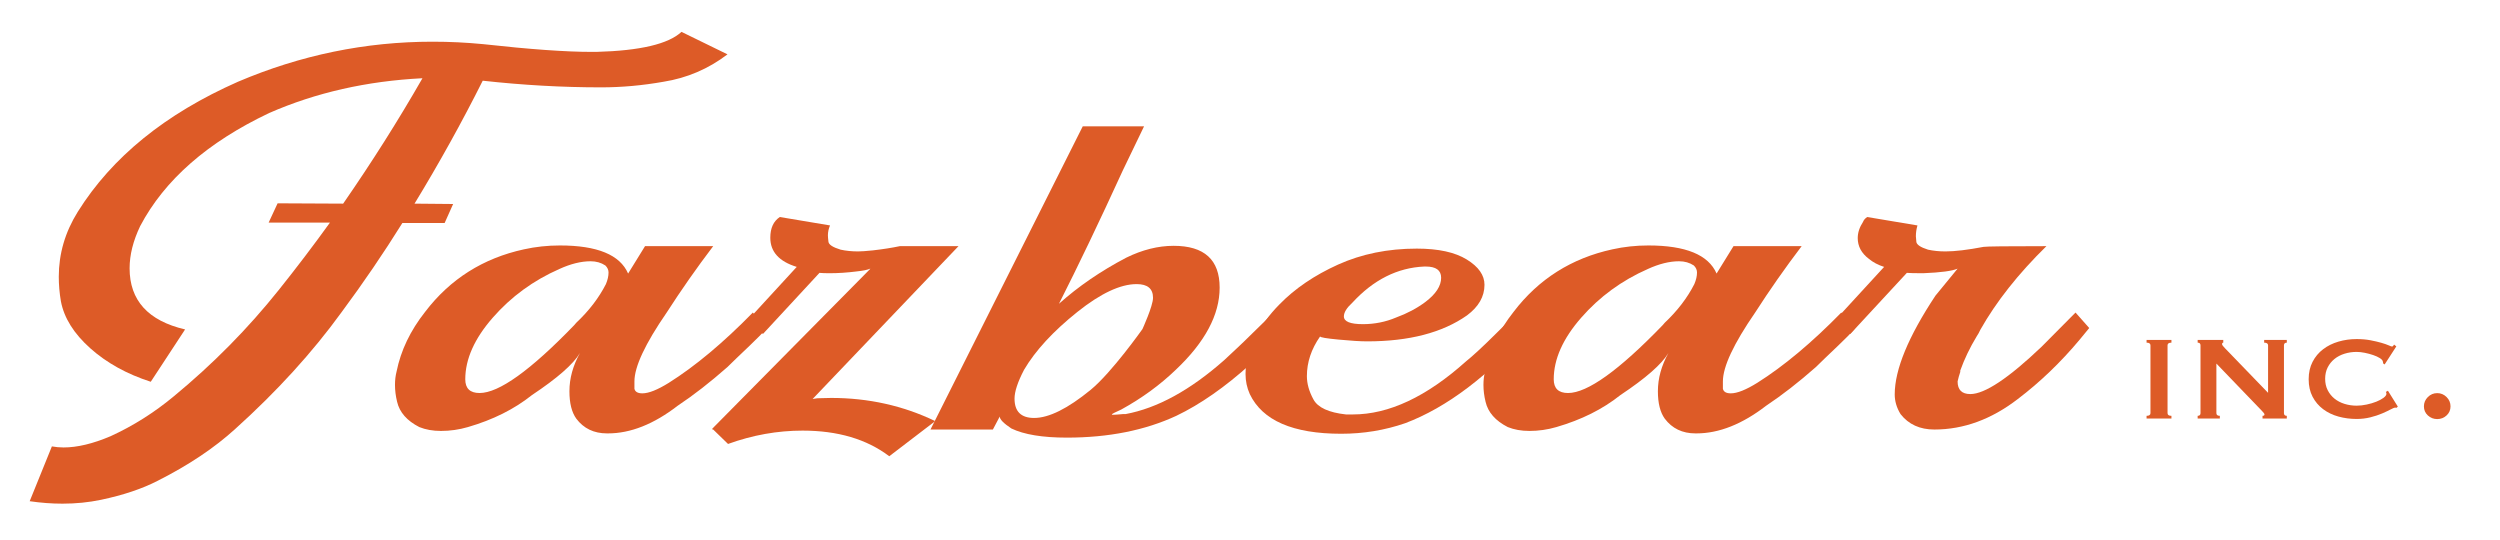 <?xml version="1.0" encoding="UTF-8" standalone="no"?>
<!DOCTYPE svg PUBLIC "-//W3C//DTD SVG 1.1//EN" "http://www.w3.org/Graphics/SVG/1.1/DTD/svg11.dtd">
<svg width="100%" height="100%" viewBox="0 0 560 121" version="1.1" xmlns="http://www.w3.org/2000/svg" xmlns:xlink="http://www.w3.org/1999/xlink" xml:space="preserve" xmlns:serif="http://www.serif.com/" style="fill-rule:evenodd;clip-rule:evenodd;stroke-linejoin:round;stroke-miterlimit:2;">
    <g transform="matrix(1,0,0,1,-2046.8,-17.497)">
        <g id="Artboard2" transform="matrix(0.291,0,0,0.111,1458.3,17.497)">
            <rect x="2020" y="0" width="1920" height="1080" style="fill:none;"/>
            <g transform="matrix(34.724,0,0,60.497,-23786.9,-18552.8)">
                <path d="M744.653,323.474C744.418,323.474 744.176,323.447 743.926,323.392L744.418,321.564C744.504,321.587 744.59,321.599 744.676,321.599C744.981,321.599 745.328,321.474 745.719,321.224C746.219,320.88 746.688,320.435 747.125,319.888C747.993,318.81 748.766,317.63 749.446,316.349C749.836,315.615 750.215,314.865 750.582,314.099L749.223,314.099L749.422,313.455L750.875,313.466C751.508,312.091 752.094,310.697 752.633,309.283C751.399,309.376 750.266,309.763 749.235,310.443C747.868,311.419 746.914,312.677 746.375,314.216C746.219,314.708 746.141,315.177 746.141,315.623C746.141,316.693 746.551,317.373 747.371,317.662L746.61,319.408C746.078,319.15 745.631,318.777 745.268,318.289C744.905,317.8 744.688,317.279 744.618,316.724C744.586,316.443 744.571,316.169 744.571,315.904C744.571,315.138 744.711,314.415 744.993,313.736C745.75,311.915 746.934,310.47 748.543,309.4C749.934,308.509 751.371,308.064 752.856,308.064C753.231,308.064 753.606,308.091 753.981,308.146C755.012,308.318 755.813,308.404 756.383,308.404L756.489,308.404C757.457,308.365 758.086,308.142 758.375,307.736L759.395,308.486C758.973,308.97 758.5,309.275 757.977,309.4C757.508,309.525 757.047,309.587 756.594,309.587C755.735,309.587 754.86,309.513 753.969,309.365C753.508,310.748 753.004,312.115 752.457,313.466L753.313,313.478L753.125,314.111L752.188,314.111C751.774,315.111 751.325,316.103 750.84,317.087C750.192,318.431 749.407,319.728 748.485,320.978C748.024,321.611 747.45,322.189 746.762,322.712C746.418,322.978 746,323.189 745.508,323.345C745.235,323.431 744.95,323.474 744.653,323.474Z" style="fill:rgb(221,91,39);fill-rule:nonzero;"/>
                <path d="M756.746,321.13L756.723,321.13C756.434,321.13 756.207,320.966 756.043,320.638C755.942,320.427 755.891,320.123 755.891,319.724C755.891,319.294 755.969,318.869 756.125,318.447C755.977,318.822 755.621,319.29 755.059,319.853C754.668,320.322 754.196,320.677 753.641,320.919C753.446,321.005 753.246,321.048 753.043,321.048C752.864,321.048 752.703,321.005 752.563,320.919C752.289,320.708 752.125,320.427 752.071,320.076C752.039,319.88 752.024,319.693 752.024,319.513C752.024,319.357 752.035,319.208 752.059,319.068C752.153,318.365 752.364,317.701 752.692,317.076C753.246,315.982 753.977,315.287 754.883,314.99C755.141,314.904 755.407,314.861 755.68,314.861C756.508,314.861 757.012,315.173 757.192,315.798L757.567,314.884L759.078,314.884C758.711,315.611 758.368,316.349 758.047,317.099C757.571,318.138 757.332,318.904 757.332,319.396L757.332,319.642C757.348,319.744 757.407,319.794 757.508,319.794C757.649,319.794 757.844,319.677 758.094,319.443C758.68,318.888 759.301,318.107 759.957,317.099L760.262,317.615C760.262,317.654 760.039,317.99 759.594,318.623L759.395,318.915C759.012,319.423 758.645,319.853 758.293,320.205C757.762,320.822 757.246,321.13 756.746,321.13ZM753.899,319.783C754.328,319.783 755.028,319.029 755.996,317.521L756.043,317.439C756.325,317.04 756.543,316.611 756.7,316.15C756.739,316.009 756.758,315.88 756.758,315.763C756.758,315.677 756.735,315.599 756.688,315.529C756.594,315.435 756.485,315.388 756.36,315.388C756.149,315.388 755.918,315.474 755.668,315.646C755.09,316.029 754.598,316.57 754.192,317.269C753.785,317.968 753.582,318.654 753.582,319.326C753.582,319.63 753.688,319.783 753.899,319.783Z" style="fill:rgb(221,91,39);fill-rule:nonzero;"/>
                <path d="M762.981,321.892C762.481,321.322 761.84,321.037 761.059,321.037C760.504,321.037 759.953,321.185 759.407,321.482L759.078,321.001L759.055,321.001L759.067,320.978L759.055,320.966C759.063,320.958 759.069,320.953 759.073,320.949C759.077,320.945 759.657,320.062 760.813,318.3C761.969,316.539 762.549,315.656 762.553,315.652C762.557,315.648 762.559,315.642 762.559,315.634C762.504,315.673 762.403,315.705 762.254,315.728C762.051,315.767 761.852,315.787 761.657,315.787C761.563,315.787 761.489,315.783 761.434,315.775L760.18,317.814L759.864,317.322L760.93,315.576C760.539,315.396 760.344,315.072 760.344,314.603C760.344,314.283 760.414,314.052 760.555,313.912L761.668,314.193C761.637,314.302 761.621,314.412 761.621,314.521C761.621,314.568 761.625,314.64 761.633,314.738C761.641,314.835 761.731,314.923 761.903,315.001C762.02,315.04 762.149,315.06 762.289,315.06C762.36,315.06 762.469,315.048 762.618,315.025C762.844,314.986 763.043,314.939 763.215,314.884L764.516,314.884L761.282,319.982L761.387,319.958L761.692,319.947C762.52,319.947 763.289,320.205 764,320.72L762.981,321.892Z" style="fill:rgb(221,91,39);fill-rule:nonzero;"/>
                <path d="M766.918,321.271C766.379,321.271 765.969,321.169 765.688,320.966C765.516,320.794 765.43,320.662 765.43,320.568L765.278,321.001L763.895,321.001L767.27,310.888L768.629,310.888L768.16,312.353C767.637,314.072 767.164,315.556 766.743,316.806C767.172,316.228 767.668,315.716 768.231,315.271C768.59,315.005 768.942,314.873 769.285,314.873C769.965,314.873 770.305,315.337 770.305,316.267C770.305,317.173 769.981,318.087 769.332,319.009C768.981,319.517 768.578,319.958 768.125,320.333C767.985,320.427 767.914,320.482 767.914,320.498C767.914,320.505 767.922,320.509 767.938,320.509C767.977,320.509 768.051,320.501 768.16,320.486L768.219,320.486C768.922,320.29 769.653,319.689 770.41,318.681C770.465,318.603 770.551,318.482 770.668,318.318C770.785,318.154 770.907,317.978 771.032,317.79C771.336,317.345 771.489,317.119 771.489,317.111L771.782,317.638C771.782,317.708 771.52,318.099 770.996,318.81C770.426,319.583 769.875,320.162 769.344,320.544C768.649,321.029 767.84,321.271 766.918,321.271ZM766.192,320.615C766.52,320.615 766.938,320.302 767.446,319.677C767.914,319.099 768.594,317.65 768.594,317.65C768.594,317.65 768.828,316.88 768.828,316.607C768.828,316.302 768.707,316.15 768.465,316.15C768.106,316.15 767.668,316.458 767.153,317.076C766.614,317.724 766.219,318.369 765.969,319.009C765.828,319.415 765.758,319.736 765.758,319.97C765.758,320.4 765.903,320.615 766.192,320.615Z" style="fill:rgb(221,91,39);fill-rule:nonzero;"/>
                <path d="M773,321.142C771.93,321.142 771.254,320.701 770.973,319.818C770.91,319.607 770.879,319.384 770.879,319.15C770.879,318.767 770.948,318.371 771.084,317.96C771.221,317.55 771.403,317.173 771.629,316.83C771.973,316.298 772.407,315.855 772.93,315.499C773.453,315.144 774.035,314.966 774.676,314.966C775.153,314.966 775.522,315.087 775.784,315.33C776.045,315.572 776.176,315.853 776.176,316.173C776.176,316.564 776.047,316.904 775.789,317.193C775.243,317.771 774.504,318.06 773.575,318.06C773.426,318.06 773.215,318.04 772.942,318.001C772.668,317.962 772.532,317.927 772.532,317.896C772.336,318.318 772.239,318.759 772.239,319.22C772.239,319.47 772.287,319.73 772.385,319.999C772.483,320.269 772.723,320.435 773.106,320.498L773.258,320.498C774.055,320.498 774.891,319.908 775.766,318.728C775.922,318.54 776.149,318.224 776.446,317.779L776.903,317.099C776.926,317.099 776.985,317.185 777.078,317.357L777.207,317.615C776.27,319.208 775.34,320.267 774.418,320.79C773.965,321.025 773.493,321.142 773,321.142ZM773.481,317.486C773.739,317.486 773.985,317.412 774.219,317.263C774.461,317.13 774.676,316.958 774.864,316.748C775.098,316.482 775.215,316.212 775.215,315.939C775.215,315.689 775.102,315.564 774.875,315.564L774.84,315.564C774.246,315.603 773.715,316.005 773.246,316.771C773.121,316.943 773.059,317.095 773.059,317.228C773.059,317.4 773.2,317.486 773.481,317.486Z" style="fill:rgb(221,91,39);fill-rule:nonzero;"/>
                <path d="M780.875,321.13L780.852,321.13C780.563,321.13 780.336,320.966 780.172,320.638C780.071,320.427 780.02,320.123 780.02,319.724C780.02,319.294 780.098,318.869 780.254,318.447C780.106,318.822 779.75,319.29 779.188,319.853C778.797,320.322 778.325,320.677 777.77,320.919C777.575,321.005 777.375,321.048 777.172,321.048C776.993,321.048 776.832,321.005 776.692,320.919C776.418,320.708 776.254,320.427 776.2,320.076C776.168,319.88 776.153,319.693 776.153,319.513C776.153,319.357 776.164,319.208 776.188,319.068C776.282,318.365 776.493,317.701 776.821,317.076C777.375,315.982 778.106,315.287 779.012,314.99C779.27,314.904 779.535,314.861 779.809,314.861C780.637,314.861 781.141,315.173 781.321,315.798L781.696,314.884L783.207,314.884C782.84,315.611 782.496,316.349 782.176,317.099C781.7,318.138 781.461,318.904 781.461,319.396L781.461,319.642C781.477,319.744 781.535,319.794 781.637,319.794C781.778,319.794 781.973,319.677 782.223,319.443C782.809,318.888 783.43,318.107 784.086,317.099L784.391,317.615C784.391,317.654 784.168,317.99 783.723,318.623L783.524,318.915C783.141,319.423 782.774,319.853 782.422,320.205C781.891,320.822 781.375,321.13 780.875,321.13ZM778.028,319.783C778.457,319.783 779.157,319.029 780.125,317.521L780.172,317.439C780.453,317.04 780.672,316.611 780.828,316.15C780.868,316.009 780.887,315.88 780.887,315.763C780.887,315.677 780.864,315.599 780.817,315.529C780.723,315.435 780.614,315.388 780.489,315.388C780.278,315.388 780.047,315.474 779.797,315.646C779.219,316.029 778.727,316.57 778.321,317.269C777.914,317.968 777.711,318.654 777.711,319.326C777.711,319.63 777.817,319.783 778.028,319.783Z" style="fill:rgb(221,91,39);fill-rule:nonzero;"/>
                <path d="M786.149,321.001C785.828,321.001 785.578,320.83 785.399,320.486C785.313,320.275 785.27,320.056 785.27,319.83C785.27,319.001 785.571,317.904 786.172,316.537L786.664,315.634C786.547,315.712 786.293,315.763 785.903,315.787C785.715,315.787 785.594,315.783 785.539,315.775L784.285,317.814L784.086,317.486L783.969,317.322L785.035,315.576C784.903,315.513 784.789,315.423 784.696,315.306C784.532,315.119 784.45,314.888 784.45,314.615C784.45,314.435 784.489,314.255 784.567,314.076C784.582,314.013 784.614,313.958 784.66,313.912L785.774,314.193C785.75,314.318 785.739,314.439 785.739,314.556C785.739,314.587 785.743,314.65 785.75,314.744C785.758,314.837 785.844,314.923 786.008,315.001C786.125,315.04 786.254,315.06 786.395,315.06C786.606,315.06 786.887,315.009 787.239,314.908C787.301,314.892 787.766,314.884 788.633,314.884C788.008,315.806 787.52,316.736 787.168,317.673C787.145,317.751 787.118,317.826 787.086,317.896C786.938,318.263 786.817,318.642 786.723,319.033L786.723,319.08C786.7,319.181 786.68,319.287 786.664,319.396C786.664,319.677 786.758,319.818 786.946,319.818C787.266,319.818 787.793,319.29 788.528,318.236L789.278,317.099L789.582,317.615L789.371,318.001C788.95,318.759 788.493,319.419 788,319.982C787.414,320.662 786.797,321.001 786.149,321.001Z" style="fill:rgb(221,91,39);fill-rule:nonzero;"/>
            </g>
            <g transform="matrix(6.462,0,0,16.885,358.442,-9831.17)">
                <path d="M513.19,631.94C513.5,631.94 513.654,631.833 513.654,631.619L513.654,623.517C513.654,623.303 513.5,623.195 513.19,623.195L513.19,622.874L516.153,622.874L516.153,623.195C515.843,623.195 515.689,623.303 515.689,623.517L515.689,631.619C515.689,631.833 515.843,631.94 516.153,631.94L516.153,632.262L513.19,632.262L513.19,631.94Z" style="fill:rgb(221,91,39);fill-rule:nonzero;"/>
                <path d="M519.276,631.94C519.502,631.94 519.615,631.833 519.615,631.619L519.615,623.517C519.615,623.303 519.502,623.195 519.276,623.195L519.276,622.874L522.328,622.874L522.328,623.195C522.233,623.195 522.185,623.255 522.185,623.374C522.185,623.469 522.304,623.636 522.542,623.874L527.664,629.192L527.664,623.517C527.664,623.303 527.509,623.195 527.2,623.195L527.2,622.874L529.895,622.874L529.895,623.195C529.669,623.195 529.556,623.303 529.556,623.517L529.556,631.619C529.556,631.833 529.669,631.94 529.895,631.94L529.895,632.262L527.004,632.262L527.004,631.94C527.158,631.94 527.236,631.887 527.236,631.78C527.236,631.696 527.14,631.56 526.95,631.369L521.507,625.694L521.507,631.619C521.507,631.833 521.644,631.94 521.917,631.94L521.917,632.262L519.276,632.262L519.276,631.94Z" style="fill:rgb(221,91,39);fill-rule:nonzero;"/>
                <path d="M542.976,630.977C542.941,630.977 542.908,630.974 542.878,630.968C542.849,630.962 542.816,630.959 542.78,630.959C542.709,630.959 542.539,631.03 542.271,631.173C542.004,631.316 541.665,631.476 541.254,631.655C540.844,631.833 540.377,631.988 539.853,632.119C539.33,632.25 538.782,632.315 538.211,632.315C537.462,632.315 536.742,632.22 536.052,632.03C535.362,631.839 534.752,631.545 534.223,631.146C533.693,630.748 533.274,630.251 532.964,629.656C532.655,629.061 532.5,628.365 532.5,627.568C532.5,626.783 532.655,626.09 532.964,625.489C533.274,624.888 533.693,624.385 534.223,623.981C534.752,623.576 535.362,623.273 536.052,623.071C536.742,622.868 537.462,622.767 538.211,622.767C538.818,622.767 539.368,622.815 539.862,622.91C540.356,623.005 540.787,623.106 541.156,623.213C541.525,623.32 541.816,623.422 542.031,623.517C542.245,623.612 542.376,623.659 542.423,623.659C542.483,623.659 542.533,623.63 542.575,623.57C542.617,623.511 542.649,623.463 542.673,623.427L542.941,623.642L541.549,625.801L541.37,625.676C541.37,625.64 541.367,625.605 541.361,625.569C541.355,625.533 541.346,625.492 541.335,625.444C541.311,625.313 541.192,625.179 540.978,625.043C540.763,624.906 540.499,624.784 540.183,624.677C539.868,624.57 539.535,624.48 539.184,624.409C538.833,624.338 538.509,624.302 538.211,624.302C537.712,624.302 537.233,624.373 536.775,624.516C536.317,624.659 535.918,624.867 535.579,625.141C535.24,625.414 534.969,625.751 534.767,626.149C534.565,626.548 534.464,627.003 534.464,627.514C534.464,628.026 534.565,628.481 534.767,628.88C534.969,629.278 535.24,629.614 535.579,629.888C535.918,630.162 536.317,630.37 536.775,630.513C537.233,630.655 537.712,630.727 538.211,630.727C538.592,630.727 538.991,630.682 539.407,630.593C539.823,630.504 540.204,630.391 540.549,630.254C540.894,630.117 541.183,629.962 541.415,629.79C541.647,629.617 541.763,629.454 541.763,629.299C541.763,629.216 541.739,629.144 541.691,629.085L541.941,628.942L543.119,630.834L542.976,630.977Z" style="fill:rgb(221,91,39);fill-rule:nonzero;"/>
                <path d="M546.229,630.812C546.229,630.38 546.385,630.008 546.697,629.696C547.01,629.384 547.382,629.228 547.813,629.228C548.244,629.228 548.616,629.384 548.928,629.696C549.241,630.008 549.397,630.38 549.397,630.812C549.397,631.243 549.241,631.604 548.928,631.894C548.616,632.184 548.244,632.329 547.813,632.329C547.382,632.329 547.01,632.184 546.697,631.894C546.385,631.604 546.229,631.243 546.229,630.812Z" style="fill:rgb(221,91,39);fill-rule:nonzero;"/>
            </g>
        </g>
    </g>
</svg>
